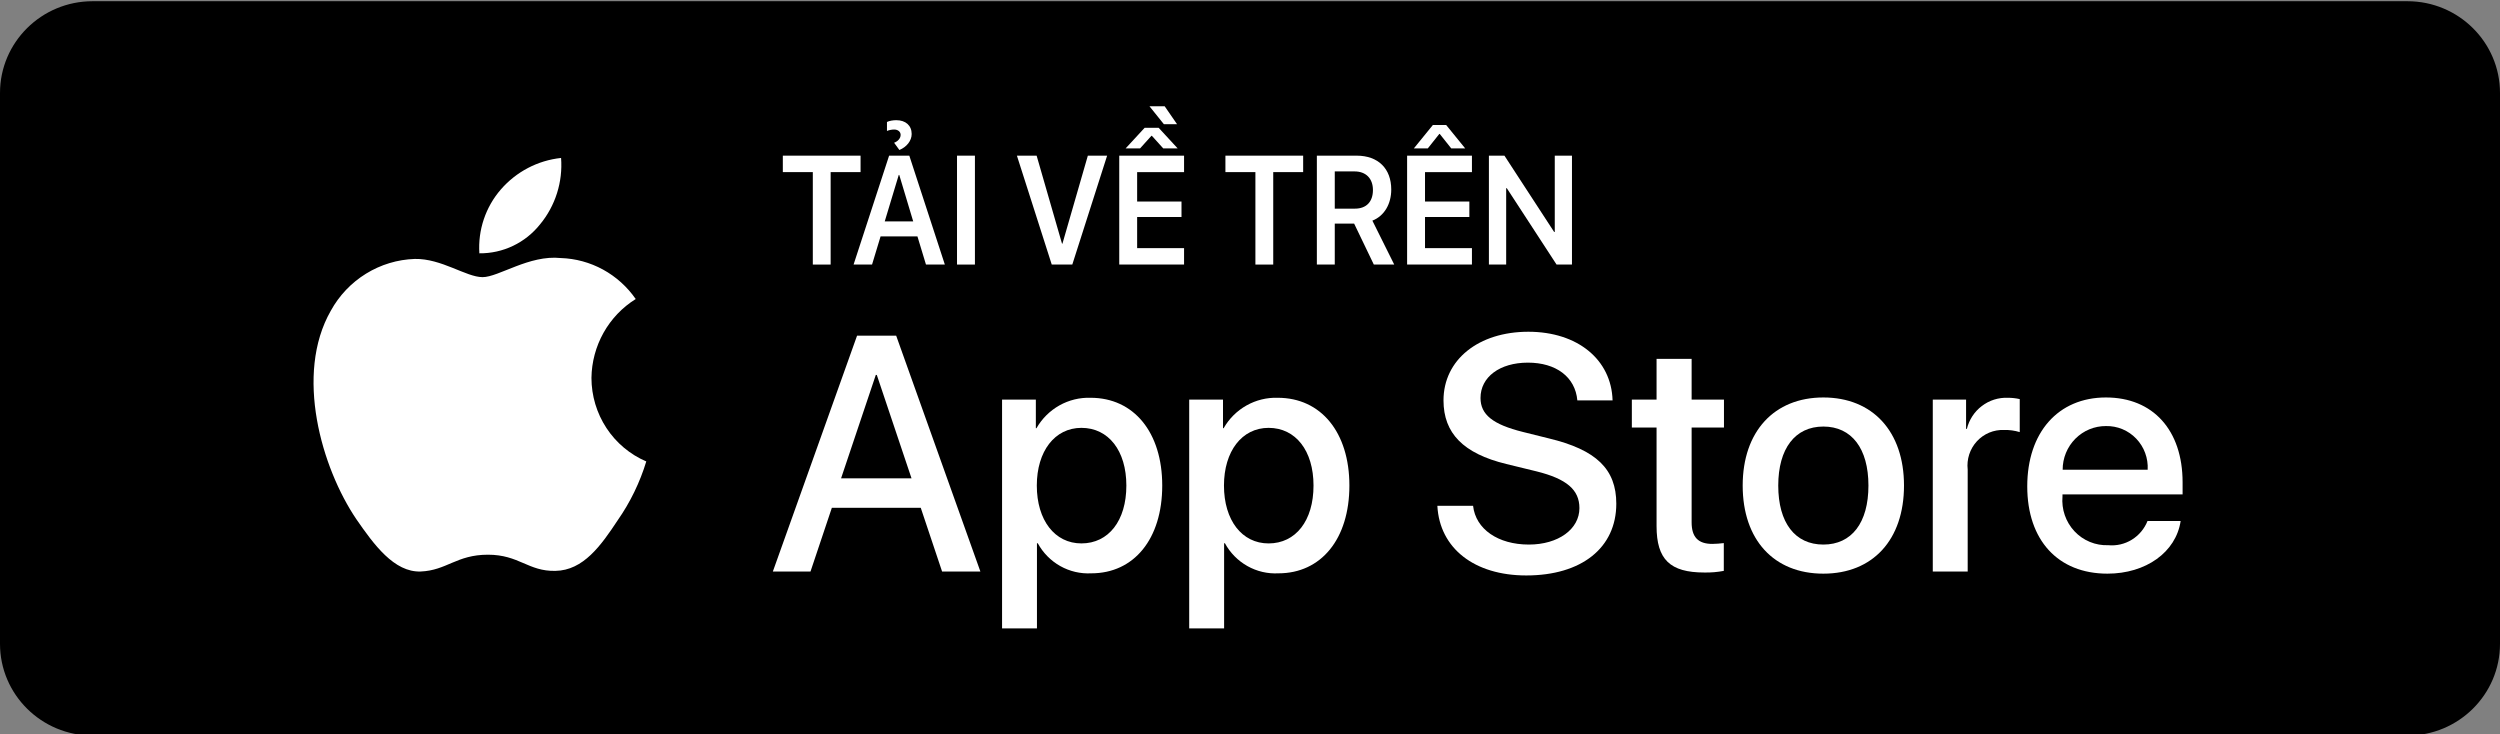 <svg width="160" height="47" viewBox="0 0 160 47" fill="none" xmlns="http://www.w3.org/2000/svg">
<rect x="0" y="0" width="160" height="47" fill="#808080" stroke="none"/>
<g clip-path="url(#clip0_1548_345)">
<path d="M154.074 0.078H5.926C2.653 0.078 0 2.708 0 5.953V41.203C0 44.448 2.653 47.078 5.926 47.078H154.074C157.347 47.078 160 44.448 160 41.203V5.953C160 2.708 157.347 0.078 154.074 0.078Z" fill="black"/>
<path d="M37.853 24.185C37.866 23.171 38.133 22.176 38.628 21.293C39.123 20.411 39.831 19.669 40.686 19.138C40.143 18.354 39.426 17.709 38.594 17.253C37.761 16.798 36.835 16.545 35.888 16.515C33.87 16.301 31.913 17.737 30.884 17.737C29.836 17.737 28.252 16.537 26.547 16.572C25.444 16.608 24.369 16.933 23.427 17.514C22.484 18.095 21.707 18.913 21.171 19.888C18.846 23.958 20.58 29.94 22.807 33.23C23.921 34.841 25.223 36.64 26.927 36.576C28.594 36.506 29.217 35.501 31.229 35.501C33.223 35.501 33.807 36.576 35.546 36.536C37.335 36.506 38.462 34.918 39.537 33.291C40.337 32.143 40.953 30.875 41.362 29.532C40.323 29.088 39.436 28.344 38.812 27.393C38.188 26.442 37.854 25.326 37.853 24.185Z" fill="white"/>
<path d="M34.569 14.352C35.545 13.168 36.026 11.646 35.909 10.109C34.419 10.267 33.042 10.987 32.053 12.126C31.57 12.682 31.2 13.33 30.964 14.031C30.728 14.732 30.631 15.473 30.679 16.212C31.424 16.22 32.162 16.056 32.836 15.734C33.51 15.412 34.102 14.939 34.569 14.352Z" fill="white"/>
<path d="M58.928 32.498H53.239L51.872 36.578H49.462L54.852 21.483H57.355L62.745 36.578H60.294L58.928 32.498ZM53.828 30.615H58.338L56.115 23.994H56.052L53.828 30.615Z" fill="white"/>
<path d="M74.383 31.076C74.383 34.496 72.573 36.693 69.841 36.693C69.149 36.729 68.461 36.568 67.856 36.228C67.25 35.887 66.751 35.381 66.417 34.767H66.365V40.218H64.132V25.573H66.294V27.403H66.335C66.685 26.792 67.192 26.289 67.802 25.946C68.412 25.604 69.103 25.435 69.8 25.458C72.562 25.458 74.383 27.666 74.383 31.076ZM72.087 31.076C72.087 28.848 70.948 27.383 69.211 27.383C67.504 27.383 66.356 28.879 66.356 31.076C66.356 33.293 67.504 34.778 69.211 34.778C70.948 34.778 72.087 33.324 72.087 31.076Z" fill="white"/>
<path d="M86.361 31.076C86.361 34.496 84.551 36.693 81.819 36.693C81.127 36.73 80.439 36.569 79.834 36.228C79.228 35.888 78.729 35.382 78.395 34.768H78.343V40.219H76.109V25.573H78.272V27.404H78.313C78.662 26.793 79.169 26.289 79.78 25.947C80.39 25.604 81.08 25.435 81.778 25.458C84.54 25.458 86.361 27.666 86.361 31.076ZM84.065 31.076C84.065 28.848 82.926 27.383 81.189 27.383C79.482 27.383 78.334 28.879 78.334 31.076C78.334 33.294 79.482 34.779 81.189 34.779C82.926 34.779 84.065 33.325 84.065 31.076H84.065Z" fill="white"/>
<path d="M94.277 32.372C94.443 33.869 95.881 34.852 97.846 34.852C99.729 34.852 101.083 33.869 101.083 32.519C101.083 31.348 100.266 30.646 98.332 30.166L96.397 29.694C93.656 29.025 92.384 27.729 92.384 25.625C92.384 23.021 94.628 21.232 97.815 21.232C100.969 21.232 103.132 23.021 103.205 25.625H100.95C100.815 24.119 99.583 23.209 97.784 23.209C95.984 23.209 94.753 24.13 94.753 25.468C94.753 26.536 95.539 27.163 97.463 27.644L99.108 28.053C102.17 28.785 103.443 30.029 103.443 32.237C103.443 35.061 101.218 36.829 97.68 36.829C94.37 36.829 92.135 35.102 91.991 32.372L94.277 32.372Z" fill="white"/>
<path d="M108.264 22.969V25.573H110.334V27.362H108.264V33.429C108.264 34.371 108.679 34.81 109.588 34.81C109.834 34.806 110.079 34.789 110.323 34.758V36.536C109.914 36.614 109.498 36.649 109.082 36.641C106.879 36.641 106.02 35.804 106.02 33.67V27.362H104.438V25.573H106.02V22.969H108.264Z" fill="white"/>
<path d="M111.532 31.076C111.532 27.613 113.549 25.438 116.694 25.438C119.849 25.438 121.856 27.613 121.856 31.076C121.856 34.548 119.859 36.714 116.694 36.714C113.529 36.714 111.532 34.548 111.532 31.076ZM119.58 31.076C119.58 28.701 118.504 27.299 116.694 27.299C114.884 27.299 113.808 28.711 113.808 31.076C113.808 33.461 114.884 34.852 116.694 34.852C118.504 34.852 119.58 33.461 119.58 31.076H119.58Z" fill="white"/>
<path d="M123.698 25.573H125.829V27.446H125.88C126.024 26.861 126.363 26.344 126.84 25.982C127.317 25.62 127.902 25.435 128.498 25.458C128.755 25.457 129.012 25.485 129.263 25.542V27.655C128.938 27.555 128.599 27.509 128.26 27.519C127.935 27.505 127.612 27.563 127.311 27.688C127.011 27.813 126.741 28.003 126.52 28.243C126.299 28.484 126.132 28.77 126.03 29.082C125.929 29.394 125.895 29.724 125.932 30.051V36.578H123.698L123.698 25.573Z" fill="white"/>
<path d="M139.561 33.346C139.261 35.343 137.337 36.714 134.875 36.714C131.709 36.714 129.744 34.569 129.744 31.128C129.744 27.676 131.72 25.438 134.781 25.438C137.792 25.438 139.686 27.529 139.686 30.866V31.64H131.999V31.776C131.964 32.181 132.014 32.589 132.147 32.973C132.279 33.357 132.491 33.708 132.768 34.003C133.044 34.298 133.38 34.53 133.752 34.683C134.125 34.837 134.525 34.908 134.927 34.893C135.455 34.943 135.985 34.82 136.437 34.541C136.89 34.262 137.242 33.843 137.44 33.346L139.561 33.346ZM132.01 30.061H137.451C137.471 29.697 137.416 29.332 137.29 28.991C137.165 28.649 136.97 28.337 136.72 28.075C136.469 27.812 136.167 27.605 135.834 27.466C135.5 27.328 135.142 27.26 134.781 27.268C134.418 27.266 134.057 27.336 133.72 27.476C133.384 27.615 133.078 27.821 132.82 28.081C132.563 28.34 132.358 28.649 132.219 28.989C132.08 29.329 132.009 29.693 132.01 30.061V30.061Z" fill="white"/>
<path d="M53.161 16.932V11.015H55.076V9.962H50.101V11.015H52.02V16.932H53.161Z" fill="white"/>
<path d="M59.262 16.932H60.47L58.196 9.962H56.903L54.629 16.932H55.811L56.357 15.13H58.716L59.262 16.932ZM57.521 11.194H57.552L58.445 14.169H56.623L57.521 11.194ZM56.766 8.382C56.895 8.324 57.081 8.29 57.228 8.29C57.472 8.29 57.641 8.435 57.641 8.633C57.641 8.846 57.472 9.044 57.223 9.136L57.561 9.6C58.027 9.406 58.347 9.01 58.347 8.575C58.347 8.03 57.956 7.692 57.365 7.692C57.148 7.692 56.921 7.73 56.766 7.807V8.382Z" fill="white"/>
<path d="M62.395 16.932V9.962H61.249V16.932H62.395Z" fill="white"/>
<path d="M68.627 16.932L70.856 9.962H69.622L67.996 15.594H67.969L66.344 9.962H65.082L67.312 16.932H68.627Z" fill="white"/>
<path d="M75.78 15.879H72.777V13.889H75.616V12.899H72.777V11.015H75.78V9.962H71.632V16.932H75.78V15.879ZM73.257 8.179L72.04 9.498H72.964L73.692 8.691H73.719L74.448 9.498H75.371L74.154 8.179H73.257ZM75.331 7.948L74.541 6.803H73.568L74.487 7.948H75.331Z" fill="white"/>
<path d="M81.487 16.932V11.015H83.402V9.962H78.427V11.015H80.346V16.932H81.487Z" fill="white"/>
<path d="M85.425 10.971H86.695C87.419 10.971 87.868 11.425 87.868 12.16C87.868 12.913 87.446 13.353 86.717 13.353H85.425V10.971ZM85.425 14.309H86.664L87.925 16.932H89.231L87.832 14.121C88.596 13.821 89.04 13.053 89.04 12.131C89.04 10.797 88.21 9.962 86.824 9.962H84.279V16.932H85.425V14.309Z" fill="white"/>
<path d="M94.204 15.879H91.201V13.889H94.039V12.899H91.201V11.015H94.204V9.962H90.055V16.932H94.204V15.879ZM91.703 8.001L90.486 9.498H91.379L92.116 8.571H92.143L92.88 9.498H93.773L92.556 8.001H91.703Z" fill="white"/>
<path d="M96.395 16.932V12.044H96.435L99.62 16.932H100.606V9.962H99.505V14.845H99.465L96.284 9.962H95.29V16.932H96.395Z" fill="white"/>
</g>
<defs>
<clipPath id="clip0_1548_345">
<rect width="160" height="47" fill="white"/>
</clipPath>
</defs>
</svg>
